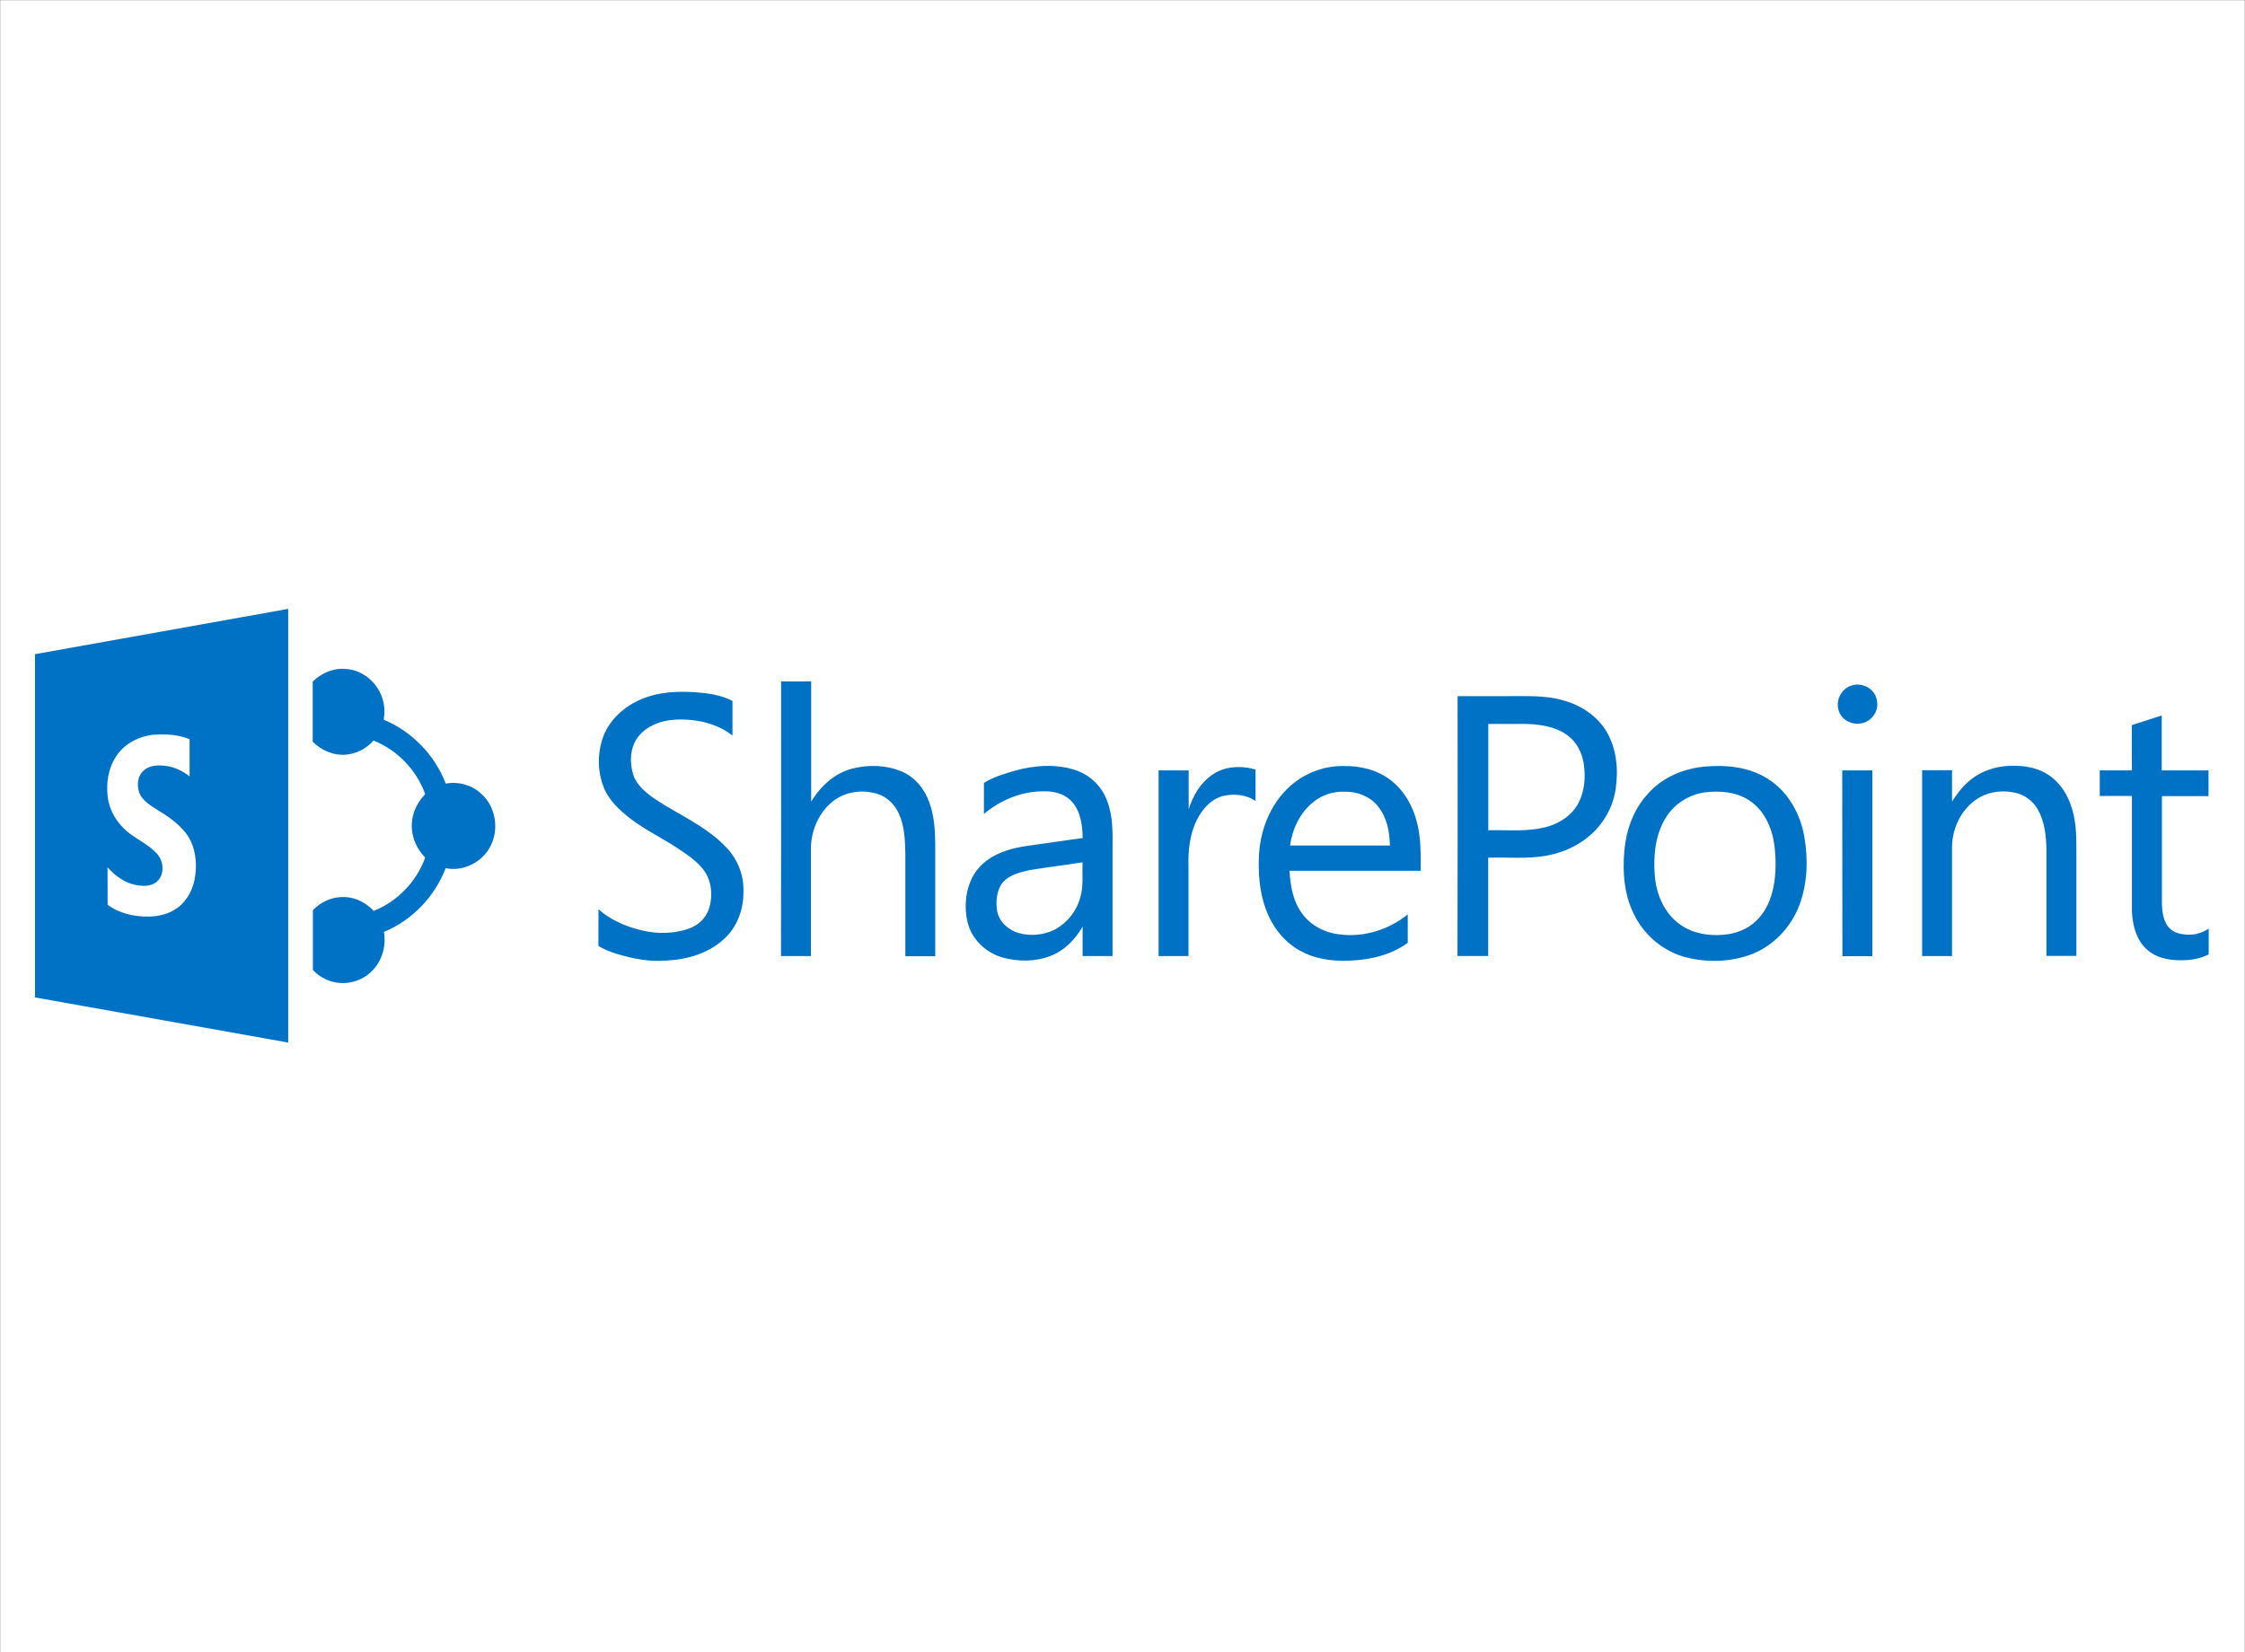 <svg width="3141" height="2312" xmlns="http://www.w3.org/2000/svg" xmlns:xlink="http://www.w3.org/1999/xlink" overflow="hidden"><rect width="100%" height="100%" fill="#333333" stroke="none"/><defs><clipPath id="clip0"><rect x="630" y="82" width="3141" height="2312"/></clipPath><clipPath id="clip1"><rect x="678" y="933" width="3044" height="609"/></clipPath><clipPath id="clip2"><rect x="678" y="933" width="3044" height="609"/></clipPath><clipPath id="clip3"><rect x="678" y="933" width="3044" height="609"/></clipPath></defs><g clip-path="url(#clip0)" transform="translate(-630 -82)"><rect x="632.5" y="84.5" width="3136" height="2307" stroke="#FFFFFF" stroke-width="4.583" stroke-miterlimit="8" fill="#FFFFFF"/><g clip-path="url(#clip1)"><g clip-path="url(#clip2)"><g clip-path="url(#clip3)"><path d="M0 63.376 354.225 0C354.347 202.293 354.225 404.586 354.225 606.878 236.231 585.956 118.237 564.668 0 543.746L0 63.376ZM117.994 200.347C103.518 217.498 99.018 241.219 101.694 262.993 103.883 281.969 114.466 299.364 128.82 311.407 141.958 322.598 158.745 329.41 170.544 342.548 179.424 352.401 181.613 368.823 172.733 379.405 165.678 387.921 153.514 388.529 143.539 386.826 126.752 384.393 112.52 374.053 101.451 361.524L101.572 413.952C117.872 426.36 138.917 430.739 158.988 430.617 173.22 430.252 187.696 426.968 199.252 418.331 213.727 407.748 222.121 390.475 224.189 372.958 227.108 352.522 223.702 330.505 211.051 313.718 199.982 299.729 185.141 289.511 170.057 280.509 161.907 275.522 153.757 270.17 148.283 262.141 141.836 251.193 142.079 235.623 151.568 226.621 159.474 218.958 171.517 218.35 181.857 219.566 194.508 220.904 206.429 226.621 216.282 234.407L216.282 182.343C199.86 175.653 181.613 174.923 164.218 176.261 146.58 178.572 129.307 186.601 117.994 200.347L117.994 200.347ZM388.529 101.694C400.693 89.773 417.601 82.474 434.753 84.055 459.203 85.394 480.734 104.492 486.817 127.969 489.249 136.849 489.371 146.094 487.911 155.095 527.324 171.395 559.438 204.604 574.643 244.503 591.916 241.219 610.649 246.206 623.665 258.127 644.223 275.765 649.819 307.758 637.289 331.843 626.098 354.469 599.337 367.971 574.521 362.862 559.316 402.639 527.567 435.848 488.155 452.027 491.561 471.611 485.6 492.655 471.368 506.766 456.649 521.971 432.929 527.567 412.857 520.755 403.734 517.592 395.219 512.483 388.772 505.185L388.772 421.616C400.206 409.695 416.507 402.396 433.05 403.248 448.742 403.612 463.339 411.519 473.922 422.589 507.131 409.451 533.771 381.595 545.935 348.022 536.082 337.803 529.027 324.666 527.567 310.434 525.134 291.579 532.798 272.481 545.935 259.222 533.771 225.527 507.009 197.427 473.557 184.29 464.069 195.238 450.324 202.414 435.97 203.874 418.453 205.82 400.815 198.279 388.529 185.871L388.529 101.694ZM1043.82 101.451 1085.91 101.451 1085.91 269.683C1099.05 248.031 1119 229.541 1144.06 223.337 1166.44 217.742 1190.77 218.471 1212.18 227.351 1230.91 235.137 1244.65 251.923 1251.22 270.9 1257.91 289.268 1259.37 308.974 1259.49 328.315L1259.49 486.087 1217.65 486.087 1217.65 341.939C1217.28 322.963 1216.55 303.378 1208.28 285.862 1202.57 273.454 1191.86 262.871 1178.48 258.857 1158.04 252.41 1134.2 255.573 1117.05 268.71 1096.86 284.159 1085.91 309.704 1085.54 334.762L1085.54 485.843 1043.7 485.843C1043.82 357.875 1043.94 229.663 1043.82 101.451L1043.82 101.451ZM2541.01 107.411C2556.46 101.815 2575.43 112.398 2577.14 129.185 2580.05 143.661 2568.62 158.745 2553.9 160.326 2540.76 162.515 2525.92 154.244 2523.13 140.741 2519.48 127.361 2527.5 111.669 2541.01 107.411ZM850.043 125.658C872.912 116.291 897.971 115.075 922.178 116.534 940.546 117.751 959.401 120.184 975.823 128.82L975.823 177.234C952.954 159.353 922.908 153.392 894.443 155.095 875.467 156.19 855.882 163.732 843.961 178.816 831.554 194.751 831.554 217.377 838.244 235.623 847.367 255.208 867.317 266.034 884.955 277.103 913.541 293.89 943.83 309.096 966.943 333.546 982.878 349.968 992.001 372.593 991.15 395.706 991.515 420.156 982.513 445.215 964.145 461.758 942.371 482.316 911.838 490.831 882.644 492.169 859.167 494.115 835.446 489.371 812.942 482.437 804.306 479.64 795.669 476.598 788.249 471.489L788.37 420.399C808.32 437.916 834.108 447.769 859.897 452.027 879.238 454.824 899.552 453.608 917.92 446.188 929.841 441.2 939.695 430.982 943.344 418.331 948.696 400.328 946.507 379.405 934.707 364.322 925.219 352.401 912.203 343.764 899.552 335.249 877.535 320.53 853.328 309.339 832.405 293.039 817.2 281.239 802.481 267.372 795.426 249.125 787.276 228.324 786.789 204.847 793.358 183.56 801.508 156.555 824.255 135.997 850.043 125.658L850.043 125.658ZM1990.33 122.13 2059.06 122.13C2084.97 122.252 2111.61 120.549 2137.15 127.725 2161.84 134.173 2185.08 149.135 2198.46 171.274 2213.18 195.846 2215.61 226.013 2211.23 253.626 2206.85 281.361 2190.8 306.541 2168.17 322.841 2151.87 335.006 2132.41 342.426 2112.46 345.71 2086.3 350.089 2059.66 347.413 2033.15 348.143L2033.15 485.722 1990.21 485.722C1990.33 364.808 1990.57 243.53 1990.33 122.13M2033.27 161.056 2033.27 309.826C2061.61 308.974 2090.93 312.623 2118.54 303.987 2134.84 298.756 2150.05 288.416 2158.56 273.332 2168.05 256.181 2169.75 235.623 2166.83 216.525 2164.4 201.32 2156.98 186.358 2144.33 177.113 2127.91 164.827 2106.74 161.664 2086.91 161.056L2033.27 161.056ZM2933.67 162.637C2947.66 158.258 2961.53 153.635 2975.52 149.135 2975.64 174.801 2975.52 200.347 2975.52 226.013L3040.96 226.013 3040.96 262.02 2975.76 262.02 2975.76 412.857C2976.13 423.075 2977.34 434.023 2983.06 442.782 2988.29 451.053 2998.26 454.946 3007.63 455.554 3019.43 457.136 3031.47 453.973 3041.2 447.404L3041.2 483.532C3026.12 491.196 3008.73 492.655 2992.06 491.317 2977.71 490.101 2962.87 485.235 2952.65 474.652 2939.15 461.15 2934.64 441.444 2933.79 423.075L2933.79 261.776 2888.79 261.776 2888.79 226.013 2933.79 226.013C2933.67 204.847 2933.43 183.803 2933.67 162.637L2933.67 162.637ZM1370.68 226.5C1398.65 218.715 1429.31 216.403 1457.17 226.135 1477.11 233.069 1493.17 249.369 1500.11 269.075 1508.38 290.484 1507.77 314.083 1507.53 336.709L1507.53 485.843 1465.68 485.843 1465.68 444.606C1455.46 462.488 1440.38 478.18 1420.92 485.6 1399.75 493.872 1375.91 493.872 1354.26 488.033 1330.78 481.464 1310.46 462.609 1304.75 438.524 1300.25 419.548 1301.34 398.747 1309.13 380.5 1314.96 366.146 1326.28 354.59 1339.54 346.927 1354.26 338.412 1370.8 334.154 1387.59 331.721 1413.74 328.072 1439.65 324.423 1465.8 320.652 1465.44 303.378 1463.25 284.524 1451.57 270.778 1442.08 259.344 1426.51 254.843 1411.91 255.329 1381.14 254.843 1350.97 267.25 1327.62 286.957L1327.62 243.53C1340.63 235.38 1355.84 230.879 1370.68 226.5M1391.96 365.416C1377.49 368.701 1360.82 372.472 1351.94 385.609 1345.01 396.679 1344.16 410.546 1346.1 422.954 1349.02 438.038 1361.8 449.472 1376.27 453.608 1392.57 458.23 1410.7 456.527 1425.9 449.229 1444.03 439.862 1457.9 422.224 1462.76 402.518 1467.14 386.947 1464.95 370.526 1465.56 354.59 1441.11 358.604 1416.54 361.524 1391.96 365.416ZM1760.79 244.016C1780.49 228.324 1805.55 219.445 1830.85 219.931 1854.09 219.445 1878.05 225.283 1896.66 239.637 1915.4 254.113 1927.8 275.765 1933.4 298.513 1939.24 320.652 1938.75 343.642 1938.75 366.511 1877.69 366.511 1816.38 366.39 1755.19 366.511 1756.29 386.947 1759.81 408.235 1771.98 425.143 1783.78 442.295 1803.48 452.878 1823.92 455.311 1858.22 460.298 1893.62 449.229 1920.63 427.576 1920.5 440.714 1920.63 454.094 1920.63 467.232 1896.91 484.749 1866.98 491.317 1838.03 492.29 1813.58 493.385 1788.4 489.493 1767.11 476.72 1745.82 464.069 1730.25 443.147 1721.98 420.156 1712.86 395.219 1711.03 368.093 1712.62 341.818 1715.17 304.716 1731.35 267.494 1760.79 244.016M1788.64 270.17C1769.91 284.889 1759.21 307.879 1755.92 331.113L1895.57 331.113C1895.45 311.529 1891.19 290.849 1878.29 275.522 1867.35 262.141 1849.71 255.573 1832.8 255.816 1816.74 255.086 1800.69 260.317 1788.64 270.17L1788.64 270.17ZM2333 221.026C2363.77 217.742 2396.86 220.539 2423.62 237.326 2452.33 254.964 2469.97 286.592 2475.56 319.314 2480.79 350.576 2479.94 383.663 2468.87 413.587 2456.95 446.066 2430.8 473.436 2397.71 484.749 2369.73 494.237 2338.71 494.967 2310.13 487.668 2279.72 479.883 2253.32 458.474 2238.84 430.739 2223.64 402.761 2220.84 369.796 2223.64 338.533 2226.19 309.947 2236.05 281.483 2255.63 259.83 2274.97 237.204 2303.56 224.31 2333 221.026M2337.01 256.667C2315.24 259.465 2294.92 271.873 2282.88 290.241 2266.94 314.448 2264.03 344.737 2266.21 373.08 2268.28 399.355 2279.6 426.36 2301.86 441.809 2319.13 454.216 2341.27 457.865 2362.19 456.041 2379.1 454.703 2396.13 448.377 2408.17 436.456 2421.31 424.17 2428.73 406.897 2432.26 389.38 2436.03 369.796 2436.03 349.724 2433.47 330.018 2430.19 305.933 2419.12 281.239 2397.95 267.737 2380.19 256.059 2357.69 254.235 2337.01 256.667L2337.01 256.667ZM2704.01 242.557C2718 229.906 2736.37 222.121 2755.1 220.174 2775.66 218.228 2797.55 220.174 2815.31 231.244 2835.26 243.408 2847.18 265.304 2852.05 287.443 2857.28 309.826 2855.82 332.816 2856.06 355.32L2856.06 485.6 2814.22 485.6 2814.22 336.344C2813.73 317.367 2811.78 297.418 2802.05 280.631 2795.36 268.71 2783.32 259.83 2769.82 257.154 2754.13 253.748 2736.97 255.208 2722.62 262.75 2697.2 276.13 2682.48 304.595 2682.11 332.816 2681.99 383.906 2682.11 434.753 2682.11 485.843L2640.27 485.843 2640.27 225.77 2682.11 225.77 2682.11 269.562C2688.44 259.952 2695.13 250.342 2704.01 242.557L2704.01 242.557ZM1645.83 233.069C1663.35 219.931 1687.19 218.836 1707.63 224.797L1707.63 268.71C1694.98 260.073 1678.56 258.492 1663.84 261.411 1646.2 265.182 1633.18 279.901 1625.4 295.472 1615.54 315.664 1613.11 338.533 1613.84 360.916L1613.84 485.843 1572 485.843 1572 226.013 1614.09 226.013 1614.09 280.388C1619.92 262.141 1629.78 244.381 1645.83 233.069L1645.83 233.069ZM2528.48 226.013 2570.57 226.013 2570.57 485.965 2528.72 485.965 2528.48 226.013Z" fill="#0072C6" transform="matrix(1 0 0 1 679 934.061)"/></g></g></g></g></svg>